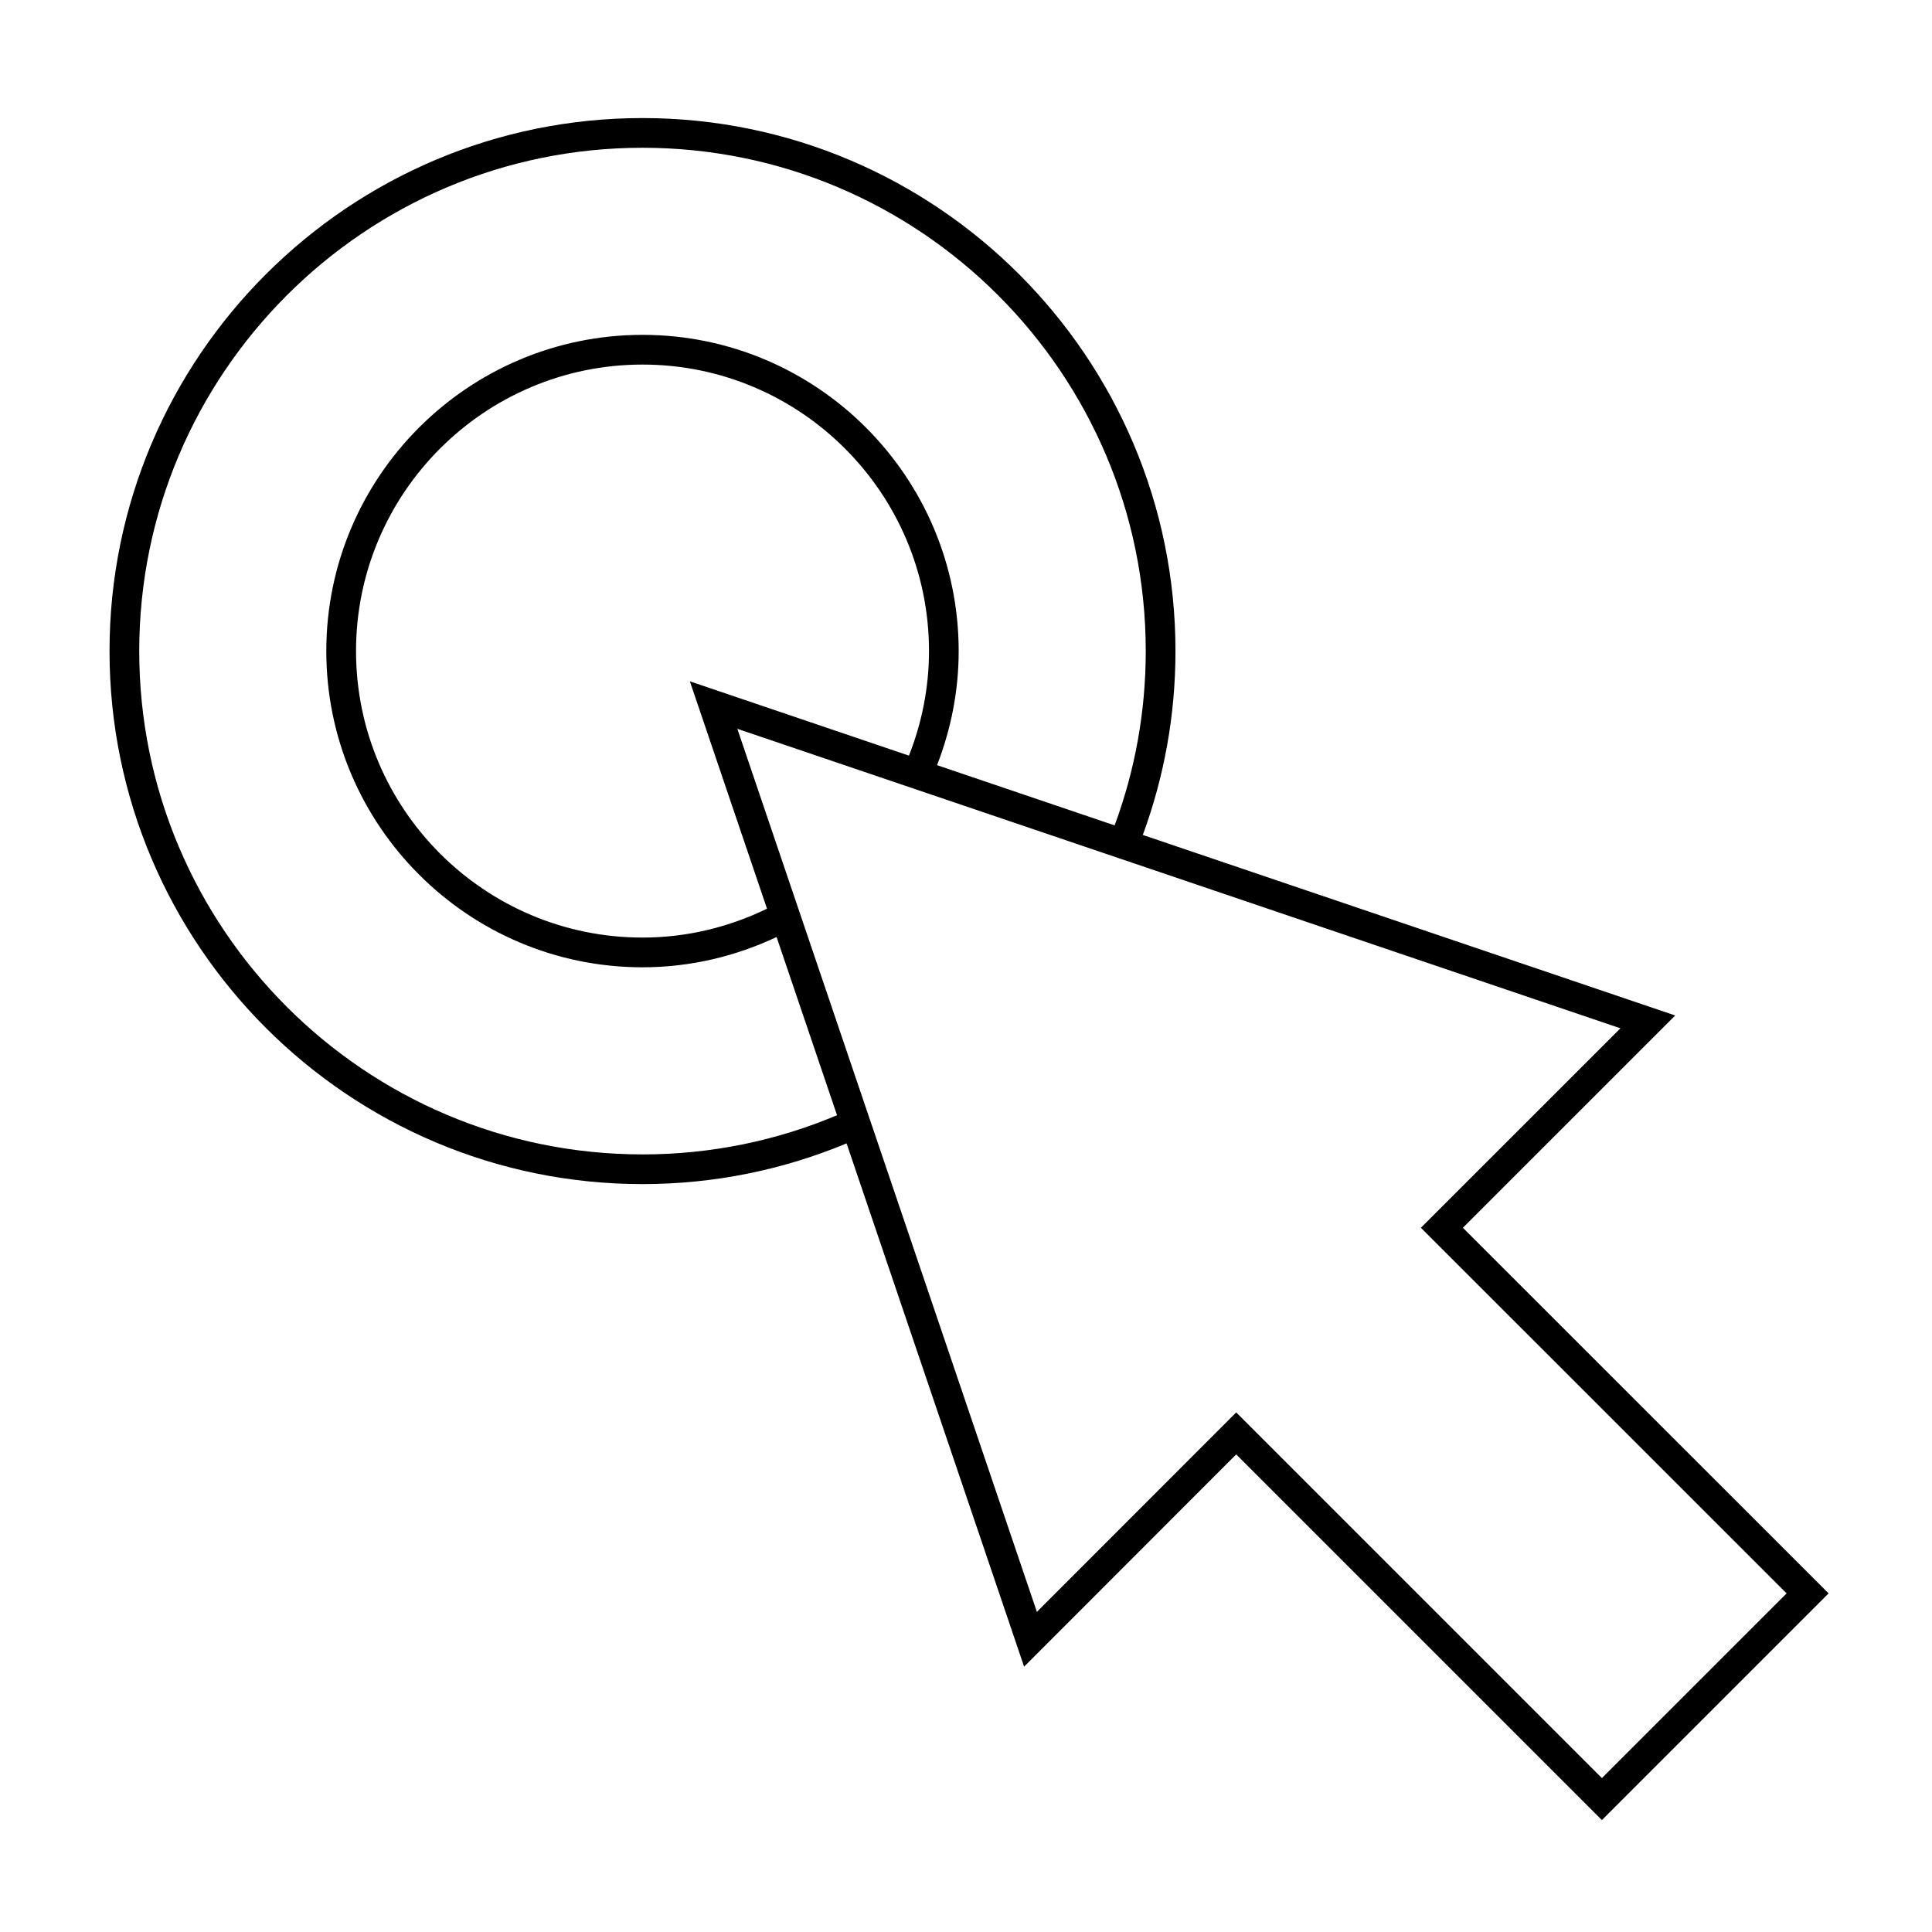 <?xml version="1.0" encoding="UTF-8"?>
<!-- Uploaded to: ICON Repo, www.svgrepo.com, Generator: ICON Repo Mixer Tools -->
<svg fill="#000000" width="800px" height="800px" version="1.1" viewBox="144 144 512 512" xmlns="http://www.w3.org/2000/svg">
 <path d="m531.68 469.37 56.262-56.258-141.09-47.844c5.594-15.191 8.66-31.602 8.66-48.719 0-77.891-63.359-141.26-141.24-141.26-77.887-0.004-141.25 63.367-141.25 141.26 0 77.887 63.359 141.25 141.24 141.25 19.148 0 37.418-3.848 54.09-10.789l47.043 138.67 56.211-56.254 96.914 96.91 60.078-60.074zm-157.37-29.305-1.289-3.809-16.168-47.668-1.285-3.785-1.301-3.84-14.867-43.824 45.996 15.602 3.727 1.266 47.289 16.039 3.785 1.285 3.711 1.254 129.52 43.926-52.879 52.859 96.922 96.898-48.949 48.941-96.914-96.91-52.824 52.863-43.207-127.38zm-60.043 9.863c-73.547 0-133.37-59.832-133.37-133.38s59.828-133.39 133.37-133.39c73.547 0 133.37 59.836 133.37 133.39 0 16.23-2.922 31.793-8.25 46.188l-47.059-15.961c3.648-9.395 5.731-19.562 5.731-30.234 0-46.207-37.59-83.801-83.793-83.801s-83.793 37.598-83.793 83.801 37.59 83.801 83.793 83.801c12.715 0 24.734-2.934 35.535-8.02l16.023 47.227c-15.867 6.684-33.289 10.383-51.559 10.383zm70.613-105.68-58.059-19.691 20.445 60.258c-9.992 4.848-21.16 7.652-32.992 7.652-41.863 0-75.922-34.059-75.922-75.926 0-41.867 34.059-75.926 75.922-75.926 41.863 0 75.922 34.059 75.922 75.926-0.008 9.785-1.926 19.109-5.316 27.707z"/>
</svg>